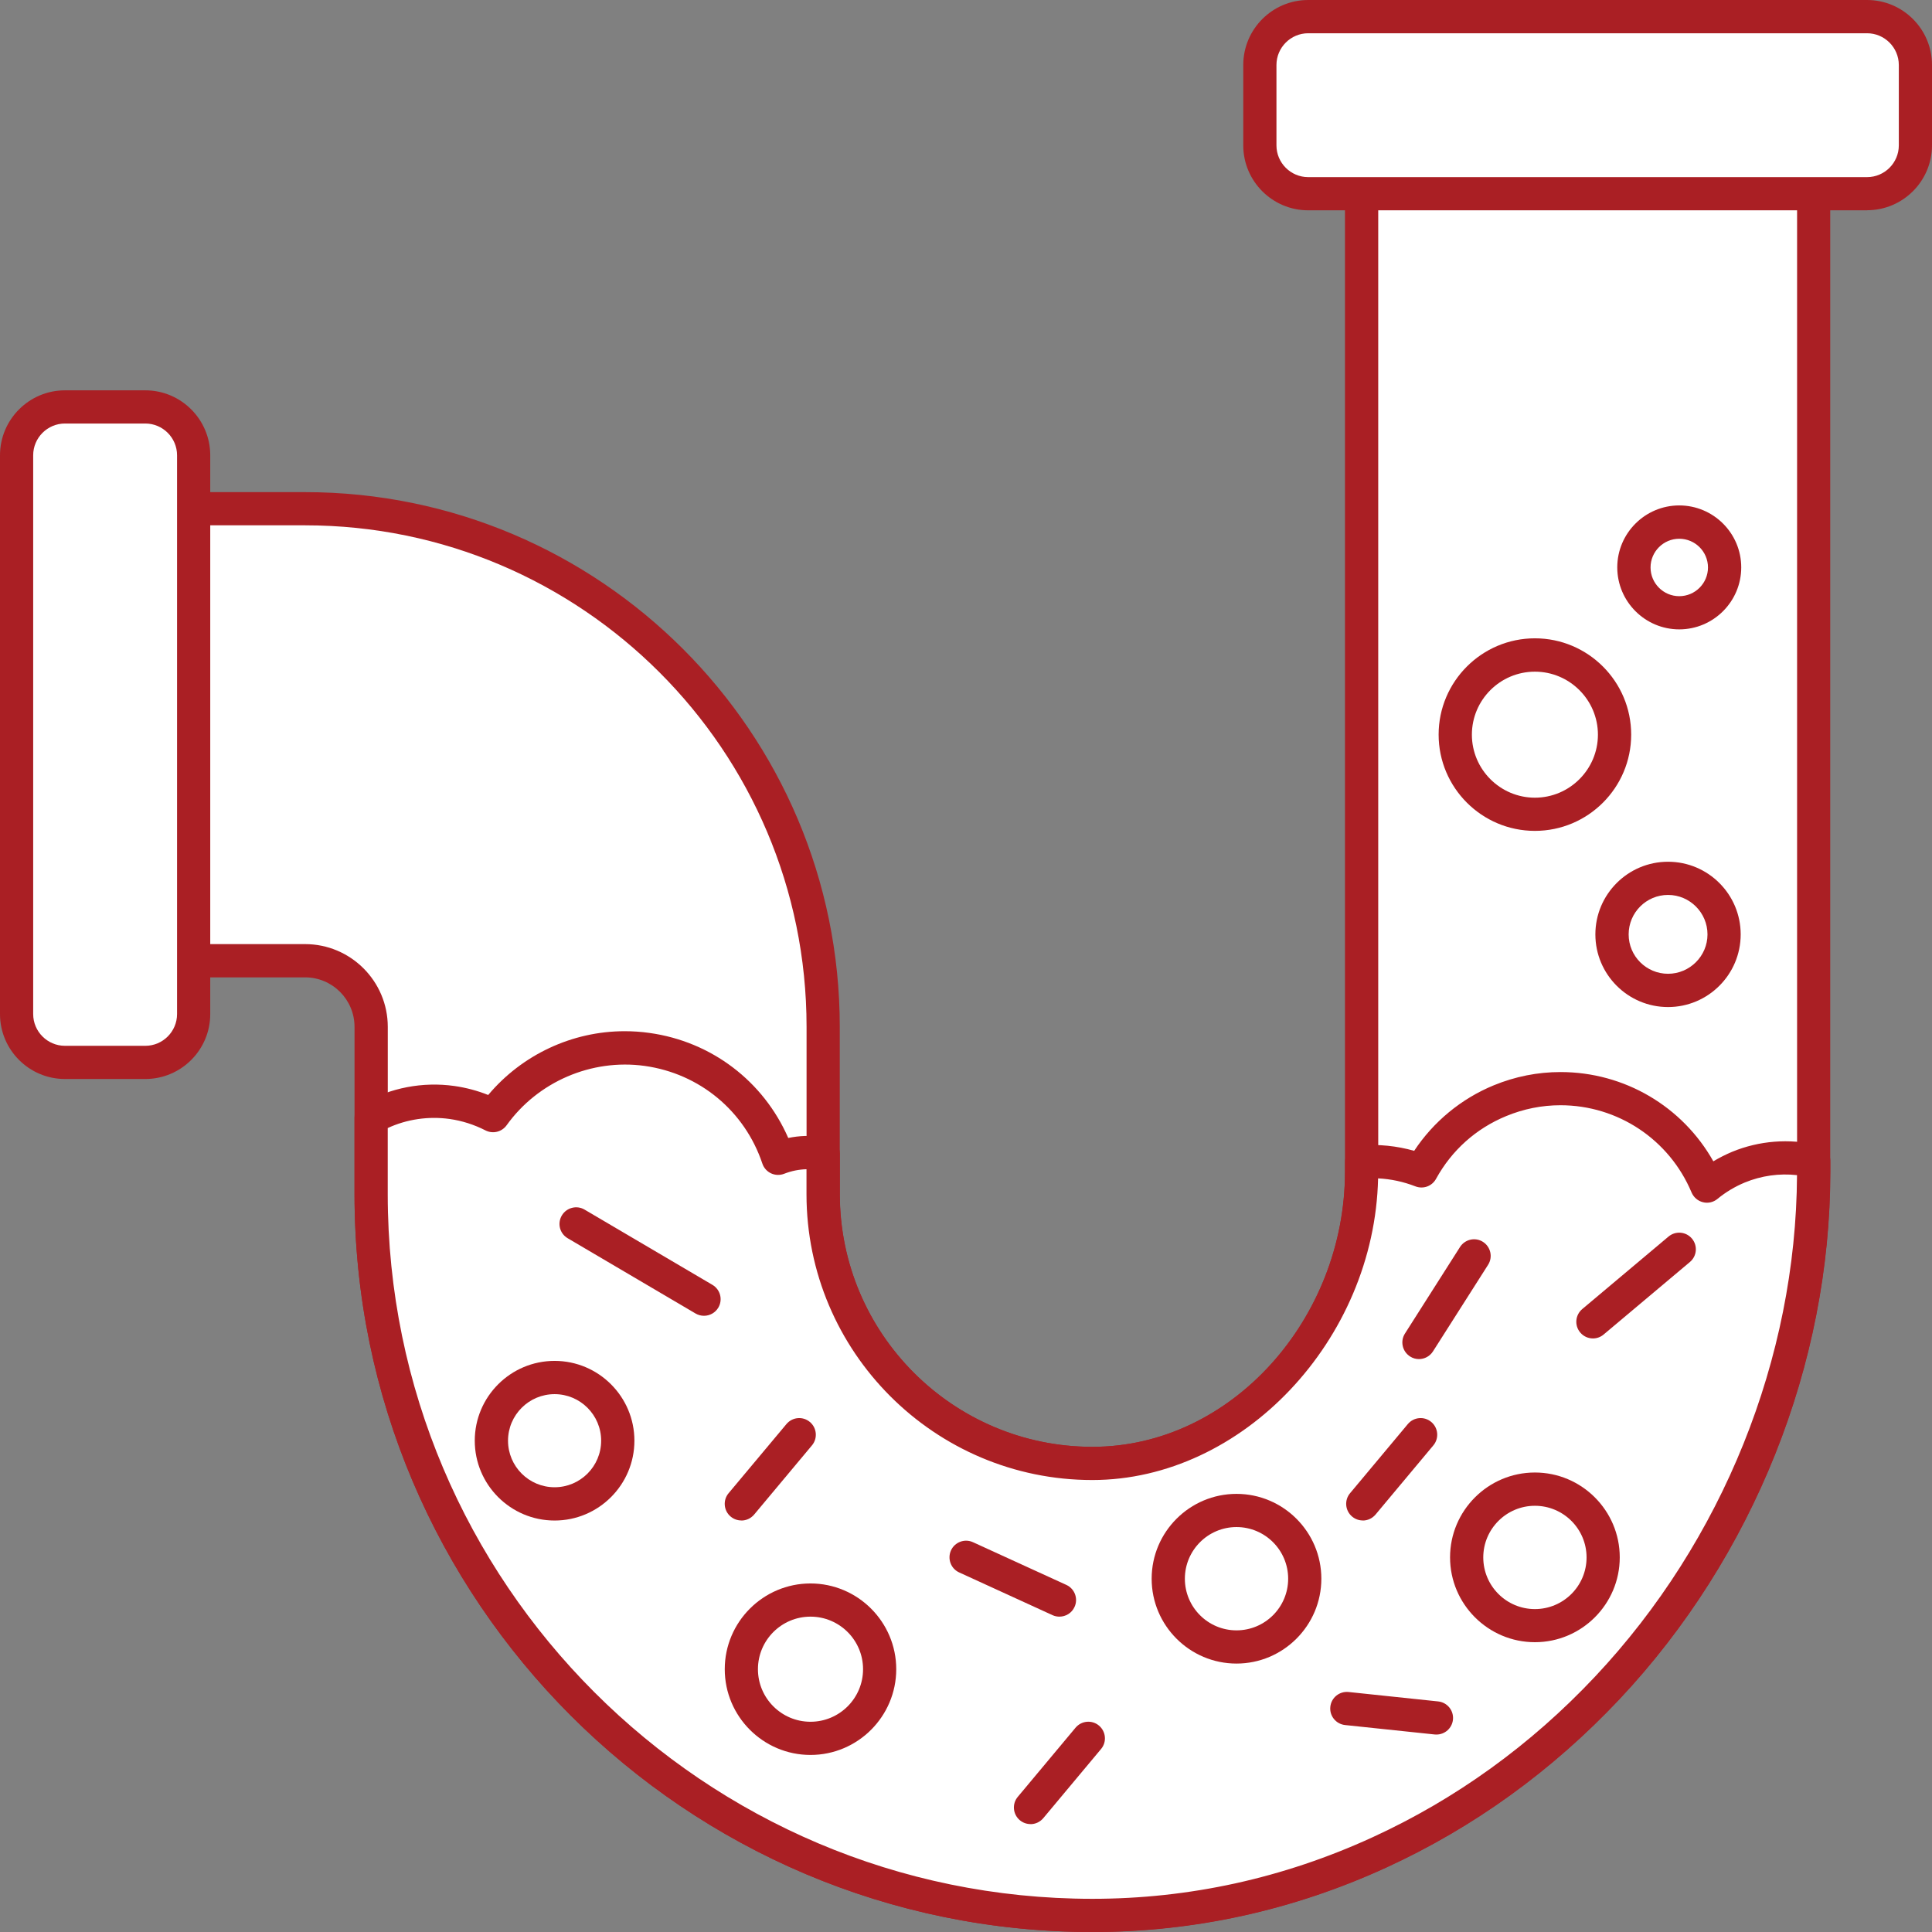 <?xml version="1.0" encoding="UTF-8"?><svg width="84" height="84" viewBox="0 0 84 84" fill="none" xmlns="http://www.w3.org/2000/svg">
<rect x="0" y="0" width="84" height="84" fill="#808080" stroke="none"/>
<g id="abfluss 1" clip-path="url(#clip0_103_461)">
<g id="Layer_1">
<g id="Group">
<g id="Group_2">
<g id="Group_3">
<path id="Vector" d="M78.856 0.722V50.935C78.856 59.139 75.583 67.322 69.879 73.385C67.014 76.428 63.684 78.835 59.974 80.536C56.01 82.353 51.812 83.275 47.494 83.275C30.203 83.275 16.136 69.209 16.136 51.917V44.641C16.136 43.057 14.848 41.77 13.264 41.77H0.722V22.115H13.261C25.684 22.115 35.79 32.221 35.79 44.641V51.917C35.79 58.373 41.042 63.621 47.494 63.621C53.947 63.621 59.199 57.693 59.199 50.935V0.722H78.853H78.856Z" fill="white"/>
<path id="Vector_2" d="M47.494 84C29.805 84 15.414 69.61 15.414 51.92V44.644C15.414 43.458 14.45 42.494 13.264 42.494H0.722C0.323 42.494 0 42.171 0 41.772V22.118C0 21.72 0.323 21.397 0.722 21.397H13.261C26.083 21.397 36.512 31.826 36.512 44.647V51.923C36.512 57.977 41.437 62.906 47.494 62.906C53.552 62.906 58.477 57.316 58.477 50.941V0.722C58.477 0.323 58.801 0 59.199 0H78.853C79.251 0 79.575 0.323 79.575 0.722V50.935C79.575 59.319 76.233 67.681 70.403 73.879C67.472 76.99 64.064 79.452 60.274 81.191C56.214 83.054 51.914 83.997 47.494 83.997V84ZM1.446 41.048H13.264C15.247 41.048 16.86 42.662 16.86 44.644V51.92C16.86 68.813 30.604 82.557 47.497 82.557C51.71 82.557 55.806 81.659 59.675 79.883C63.298 78.221 66.556 75.871 69.355 72.894C74.933 66.963 78.134 58.959 78.134 50.941V1.446H59.923V50.938C59.923 58.082 54.115 64.346 47.494 64.346C40.874 64.346 35.068 58.771 35.068 51.92V44.644C35.068 32.622 25.286 22.84 13.264 22.84H1.446V41.051V41.048Z" fill="#AA1F24"/>
</g>
<g id="Group_4">
<path id="Vector_3" d="M6.318 17.693H2.824C1.663 17.693 0.722 18.634 0.722 19.795V44.09C0.722 45.251 1.663 46.192 2.824 46.192H6.318C7.479 46.192 8.42 45.251 8.42 44.09V19.795C8.42 18.634 7.479 17.693 6.318 17.693Z" fill="white"/>
<path id="Vector_4" d="M6.318 46.913H2.824C1.267 46.913 0 45.647 0 44.09V19.795C0 18.238 1.267 16.971 2.824 16.971H6.318C7.875 16.971 9.141 18.238 9.141 19.795V44.09C9.141 45.647 7.875 46.913 6.318 46.913ZM2.824 18.414C2.063 18.414 1.443 19.034 1.443 19.795V44.09C1.443 44.85 2.063 45.47 2.824 45.47H6.318C7.078 45.47 7.698 44.85 7.698 44.09V19.795C7.698 19.034 7.078 18.414 6.318 18.414H2.824Z" fill="#AA1F24"/>
</g>
<g id="Group_5">
<path id="Vector_5" d="M56.878 0.722H81.173C82.332 0.722 83.275 1.662 83.275 2.824V6.318C83.275 7.477 82.335 8.42 81.173 8.42H56.878C55.719 8.42 54.776 7.477 54.776 6.318V2.824C54.776 1.665 55.716 0.722 56.878 0.722Z" fill="white"/>
<path id="Vector_6" d="M81.176 9.144H56.878C55.321 9.144 54.055 7.878 54.055 6.321V2.827C54.055 1.267 55.321 0 56.878 0H81.176C82.733 0 84 1.267 84 2.824V6.318C84 7.875 82.733 9.141 81.176 9.141V9.144ZM56.878 1.446C56.118 1.446 55.498 2.066 55.498 2.827V6.321C55.498 7.081 56.118 7.701 56.878 7.701H81.176C81.937 7.701 82.557 7.081 82.557 6.321V2.827C82.557 2.066 81.937 1.446 81.176 1.446H56.878Z" fill="#AA1F24"/>
</g>
</g>
<g id="Group_6">
<path id="Vector_7" d="M78.856 50.483V50.935C78.856 59.139 75.583 67.322 69.879 73.386C67.014 76.428 63.684 78.835 59.974 80.536C56.01 82.353 51.812 83.275 47.494 83.275C30.203 83.275 16.136 69.209 16.136 51.917V48.602C17.166 48.016 18.387 47.755 19.648 47.929C20.295 48.019 20.897 48.216 21.445 48.498C22.918 46.441 25.451 45.249 28.134 45.62C30.867 46 33.011 47.902 33.835 50.351C34.389 50.135 35.002 50.052 35.631 50.138C35.685 50.147 35.739 50.153 35.79 50.165V51.917C35.79 58.373 41.042 63.621 47.494 63.621C53.947 63.621 59.199 57.693 59.199 50.935V50.519C60.094 50.447 60.983 50.584 61.801 50.902C62.531 49.572 63.702 48.474 65.214 47.851C68.726 46.402 72.748 48.063 74.215 51.564C74.616 51.231 75.077 50.953 75.583 50.74C76.661 50.297 77.802 50.231 78.853 50.483H78.856Z" fill="white"/>
<path id="Vector_8" d="M47.494 84C29.805 84 15.414 69.61 15.414 51.92V48.605C15.414 48.345 15.552 48.105 15.78 47.976C16.974 47.294 18.379 47.024 19.75 47.216C20.259 47.288 20.753 47.419 21.226 47.608C22.693 45.862 24.87 44.835 27.161 44.835C27.517 44.835 27.879 44.859 28.236 44.91C30.939 45.285 33.194 47.012 34.272 49.477C34.748 49.378 35.245 49.36 35.733 49.429C35.808 49.441 35.868 49.45 35.928 49.462C36.269 49.527 36.515 49.824 36.515 50.171V51.923C36.515 57.977 41.44 62.906 47.497 62.906C53.555 62.906 58.48 57.315 58.48 50.941V50.525C58.48 50.147 58.768 49.836 59.145 49.803C59.938 49.74 60.729 49.821 61.486 50.036C62.322 48.77 63.532 47.77 64.942 47.189C65.873 46.806 66.852 46.611 67.849 46.611C70.631 46.611 73.152 48.108 74.493 50.492C74.754 50.336 75.026 50.198 75.311 50.078C76.49 49.593 77.793 49.492 79.027 49.785C79.353 49.863 79.581 50.153 79.581 50.489V50.941C79.581 59.325 76.239 67.687 70.409 73.885C67.478 76.996 64.07 79.458 60.28 81.197C56.22 83.06 51.92 84.003 47.5 84.003L47.494 84ZM16.858 49.045V51.92C16.858 68.813 30.601 82.557 47.494 82.557C51.704 82.557 55.803 81.658 59.672 79.883C63.295 78.221 66.553 75.871 69.352 72.894C74.895 67.002 78.089 59.061 78.131 51.093C77.359 51.007 76.583 51.117 75.859 51.414C75.428 51.593 75.029 51.833 74.673 52.126C74.496 52.273 74.263 52.327 74.041 52.27C73.82 52.216 73.637 52.057 73.547 51.848C72.58 49.545 70.343 48.054 67.846 48.054C67.038 48.054 66.244 48.213 65.49 48.524C64.175 49.066 63.121 50.01 62.436 51.255C62.262 51.572 61.882 51.713 61.54 51.581C61.016 51.378 60.474 51.261 59.917 51.234C59.762 58.256 54.022 64.349 47.491 64.349C40.638 64.349 35.065 58.774 35.065 51.923V50.836C34.733 50.845 34.407 50.911 34.095 51.033C33.913 51.105 33.706 51.099 33.526 51.016C33.347 50.932 33.209 50.779 33.146 50.59C32.38 48.303 30.418 46.677 28.029 46.344C25.714 46.024 23.382 47.033 22.026 48.926C21.816 49.216 21.427 49.312 21.106 49.147C20.615 48.896 20.091 48.728 19.54 48.65C18.624 48.524 17.684 48.662 16.852 49.048L16.858 49.045Z" fill="#AA1F24"/>
</g>
<g id="Group_7">
<path id="Vector_9" d="M24.113 65.388C25.631 65.388 26.861 64.157 26.861 62.639C26.861 61.121 25.631 59.891 24.113 59.891C22.594 59.891 21.364 61.121 21.364 62.639C21.364 64.157 22.594 65.388 24.113 65.388Z" fill="white"/>
<path id="Vector_10" d="M24.113 66.11C22.199 66.11 20.642 64.553 20.642 62.639C20.642 60.726 22.199 59.169 24.113 59.169C26.026 59.169 27.583 60.726 27.583 62.639C27.583 64.553 26.026 66.11 24.113 66.11ZM24.113 60.615C22.996 60.615 22.088 61.522 22.088 62.639C22.088 63.756 22.996 64.663 24.113 64.663C25.229 64.663 26.137 63.756 26.137 62.639C26.137 61.522 25.229 60.615 24.113 60.615Z" fill="#AA1F24"/>
</g>
<g id="Group_8">
<path id="Vector_11" d="M38.245 72.574C38.245 74.233 36.898 75.58 35.239 75.58C33.58 75.58 32.233 74.233 32.233 72.574C32.233 70.915 33.58 69.568 35.239 69.568C36.898 69.568 38.245 70.915 38.245 72.574Z" fill="white"/>
<path id="Vector_12" d="M35.239 76.302C33.182 76.302 31.511 74.628 31.511 72.574C31.511 70.52 33.185 68.846 35.239 68.846C37.293 68.846 38.967 70.52 38.967 72.574C38.967 74.628 37.293 76.302 35.239 76.302ZM35.239 70.289C33.978 70.289 32.954 71.313 32.954 72.574C32.954 73.835 33.978 74.859 35.239 74.859C36.5 74.859 37.524 73.835 37.524 72.574C37.524 71.313 36.5 70.289 35.239 70.289Z" fill="#AA1F24"/>
</g>
<g id="Group_9">
<path id="Vector_13" d="M56.728 68.64C56.728 70.278 55.399 71.607 53.761 71.607C52.123 71.607 50.794 70.278 50.794 68.64C50.794 67.002 52.123 65.672 53.761 65.672C55.399 65.672 56.728 67.002 56.728 68.64Z" fill="white"/>
<path id="Vector_14" d="M53.761 72.329C51.725 72.329 50.072 70.673 50.072 68.64C50.072 66.606 51.728 64.951 53.761 64.951C55.794 64.951 57.45 66.606 57.45 68.64C57.45 70.673 55.794 72.329 53.761 72.329ZM53.761 66.394C52.525 66.394 51.516 67.4 51.516 68.64C51.516 69.879 52.522 70.885 53.761 70.885C55.001 70.885 56.007 69.879 56.007 68.64C56.007 67.4 55.001 66.394 53.761 66.394Z" fill="#AA1F24"/>
</g>
<g id="Group_10">
<path id="Vector_15" d="M69.703 67.711C69.703 69.349 68.373 70.679 66.735 70.679C65.097 70.679 63.768 69.349 63.768 67.711C63.768 66.074 65.097 64.744 66.735 64.744C68.373 64.744 69.703 66.074 69.703 67.711Z" fill="white"/>
<path id="Vector_16" d="M66.735 71.4C64.702 71.4 63.046 69.744 63.046 67.711C63.046 65.678 64.702 64.022 66.735 64.022C68.768 64.022 70.424 65.678 70.424 67.711C70.424 69.744 68.768 71.4 66.735 71.4ZM66.735 65.469C65.499 65.469 64.49 66.475 64.49 67.714C64.49 68.954 65.496 69.96 66.735 69.96C67.975 69.96 68.981 68.954 68.981 67.714C68.981 66.475 67.975 65.469 66.735 65.469Z" fill="#AA1F24"/>
</g>
<g id="Group_11">
<path id="Vector_17" d="M74.96 40.626C74.96 41.97 73.871 43.063 72.523 43.063C71.176 43.063 70.086 41.973 70.086 40.626C70.086 39.278 71.176 38.188 72.523 38.188C73.871 38.188 74.96 39.278 74.96 40.626Z" fill="white"/>
<path id="Vector_18" d="M72.523 43.785C70.781 43.785 69.364 42.368 69.364 40.626C69.364 38.883 70.781 37.467 72.523 37.467C74.266 37.467 75.682 38.883 75.682 40.626C75.682 42.368 74.266 43.785 72.523 43.785ZM72.523 38.91C71.577 38.91 70.811 39.679 70.811 40.626C70.811 41.572 71.58 42.338 72.523 42.338C73.466 42.338 74.239 41.569 74.239 40.626C74.239 39.682 73.469 38.91 72.523 38.91Z" fill="#AA1F24"/>
</g>
<g id="Group_12">
<path id="Vector_19" d="M70.197 31.942C70.197 33.856 68.646 35.404 66.735 35.404C64.825 35.404 63.274 33.853 63.274 31.942C63.274 30.032 64.825 28.481 66.735 28.481C68.646 28.481 70.197 30.032 70.197 31.942Z" fill="white"/>
<path id="Vector_20" d="M66.735 36.125C64.427 36.125 62.549 34.248 62.549 31.939C62.549 29.631 64.427 27.753 66.735 27.753C69.044 27.753 70.921 29.631 70.921 31.939C70.921 34.248 69.044 36.125 66.735 36.125ZM66.735 29.203C65.223 29.203 63.995 30.433 63.995 31.942C63.995 33.451 65.226 34.682 66.735 34.682C68.244 34.682 69.475 33.451 69.475 31.942C69.475 30.433 68.244 29.203 66.735 29.203Z" fill="#AA1F24"/>
</g>
<g id="Group_13">
<path id="Vector_21" d="M74.981 24.672C74.981 25.762 74.098 26.642 73.011 26.642C71.924 26.642 71.041 25.759 71.041 24.672C71.041 23.585 71.924 22.702 73.011 22.702C74.098 22.702 74.981 23.585 74.981 24.672Z" fill="white"/>
<path id="Vector_22" d="M73.011 27.364C71.526 27.364 70.316 26.154 70.316 24.669C70.316 23.184 71.526 21.975 73.011 21.975C74.496 21.975 75.706 23.184 75.706 24.669C75.706 26.154 74.496 27.364 73.011 27.364ZM73.011 23.424C72.323 23.424 71.763 23.984 71.763 24.672C71.763 25.361 72.323 25.921 73.011 25.921C73.7 25.921 74.26 25.361 74.26 24.672C74.26 23.984 73.7 23.424 73.011 23.424Z" fill="#AA1F24"/>
</g>
<g id="Group_14">
<path id="Vector_23" d="M30.607 57.208C30.481 57.208 30.355 57.175 30.242 57.109L24.681 53.836C24.337 53.633 24.223 53.193 24.427 52.848C24.63 52.504 25.074 52.39 25.415 52.591L30.975 55.863C31.32 56.067 31.433 56.507 31.233 56.851C31.098 57.079 30.858 57.208 30.61 57.208H30.607Z" fill="#AA1F24"/>
</g>
<g id="Group_15">
<path id="Vector_24" d="M32.233 66.107C32.068 66.107 31.907 66.053 31.769 65.939C31.463 65.684 31.421 65.226 31.679 64.921L34.194 61.915C34.452 61.609 34.904 61.567 35.212 61.825C35.517 62.079 35.559 62.538 35.302 62.843L32.79 65.849C32.646 66.02 32.443 66.11 32.236 66.11L32.233 66.107Z" fill="#AA1F24"/>
</g>
<g id="Group_16">
<path id="Vector_25" d="M44.806 79.308C44.641 79.308 44.479 79.254 44.342 79.141C44.036 78.886 43.994 78.428 44.252 78.123L46.764 75.116C47.021 74.811 47.477 74.769 47.782 75.026C48.087 75.284 48.129 75.739 47.872 76.044L45.36 79.051C45.216 79.221 45.012 79.311 44.806 79.311V79.308Z" fill="#AA1F24"/>
</g>
<g id="Group_17">
<path id="Vector_26" d="M59.253 66.107C59.088 66.107 58.926 66.053 58.789 65.939C58.483 65.684 58.441 65.226 58.699 64.921L61.211 61.915C61.468 61.609 61.924 61.567 62.229 61.825C62.535 62.079 62.576 62.538 62.319 62.843L59.807 65.849C59.663 66.02 59.459 66.11 59.253 66.11V66.107Z" fill="#AA1F24"/>
</g>
<g id="Group_18">
<path id="Vector_27" d="M62.457 75.415C62.433 75.415 62.406 75.415 62.379 75.412L58.483 75.002C58.085 74.96 57.798 74.604 57.84 74.209C57.881 73.811 58.235 73.526 58.633 73.565L62.529 73.975C62.927 74.017 63.214 74.374 63.172 74.769C63.133 75.14 62.819 75.415 62.454 75.415H62.457Z" fill="#AA1F24"/>
</g>
<g id="Group_19">
<path id="Vector_28" d="M46.06 70.289C45.961 70.289 45.857 70.268 45.761 70.224L41.704 68.367C41.341 68.202 41.183 67.774 41.347 67.409C41.512 67.047 41.943 66.885 42.305 67.053L46.363 68.909C46.725 69.074 46.887 69.505 46.719 69.867C46.599 70.134 46.336 70.289 46.06 70.289Z" fill="#AA1F24"/>
</g>
<g id="Group_20">
<path id="Vector_29" d="M61.693 59.091C61.561 59.091 61.426 59.055 61.307 58.977C60.971 58.761 60.87 58.315 61.085 57.98L63.48 54.216C63.696 53.881 64.142 53.779 64.478 53.995C64.813 54.21 64.915 54.656 64.699 54.992L62.304 58.755C62.166 58.971 61.932 59.091 61.693 59.091Z" fill="#AA1F24"/>
</g>
<g id="Group_21">
<path id="Vector_30" d="M69.259 58.193C69.053 58.193 68.849 58.106 68.706 57.935C68.448 57.63 68.487 57.175 68.792 56.917L72.544 53.764C72.85 53.507 73.305 53.546 73.562 53.851C73.82 54.157 73.781 54.612 73.475 54.869L69.724 58.022C69.589 58.136 69.424 58.193 69.259 58.193Z" fill="#AA1F24"/>
</g>
</g>
</g>
</g>
<defs>
<clipPath id="clip0_103_461">
<rect width="84" height="84" fill="white"/>
</clipPath>
</defs>
</svg>
